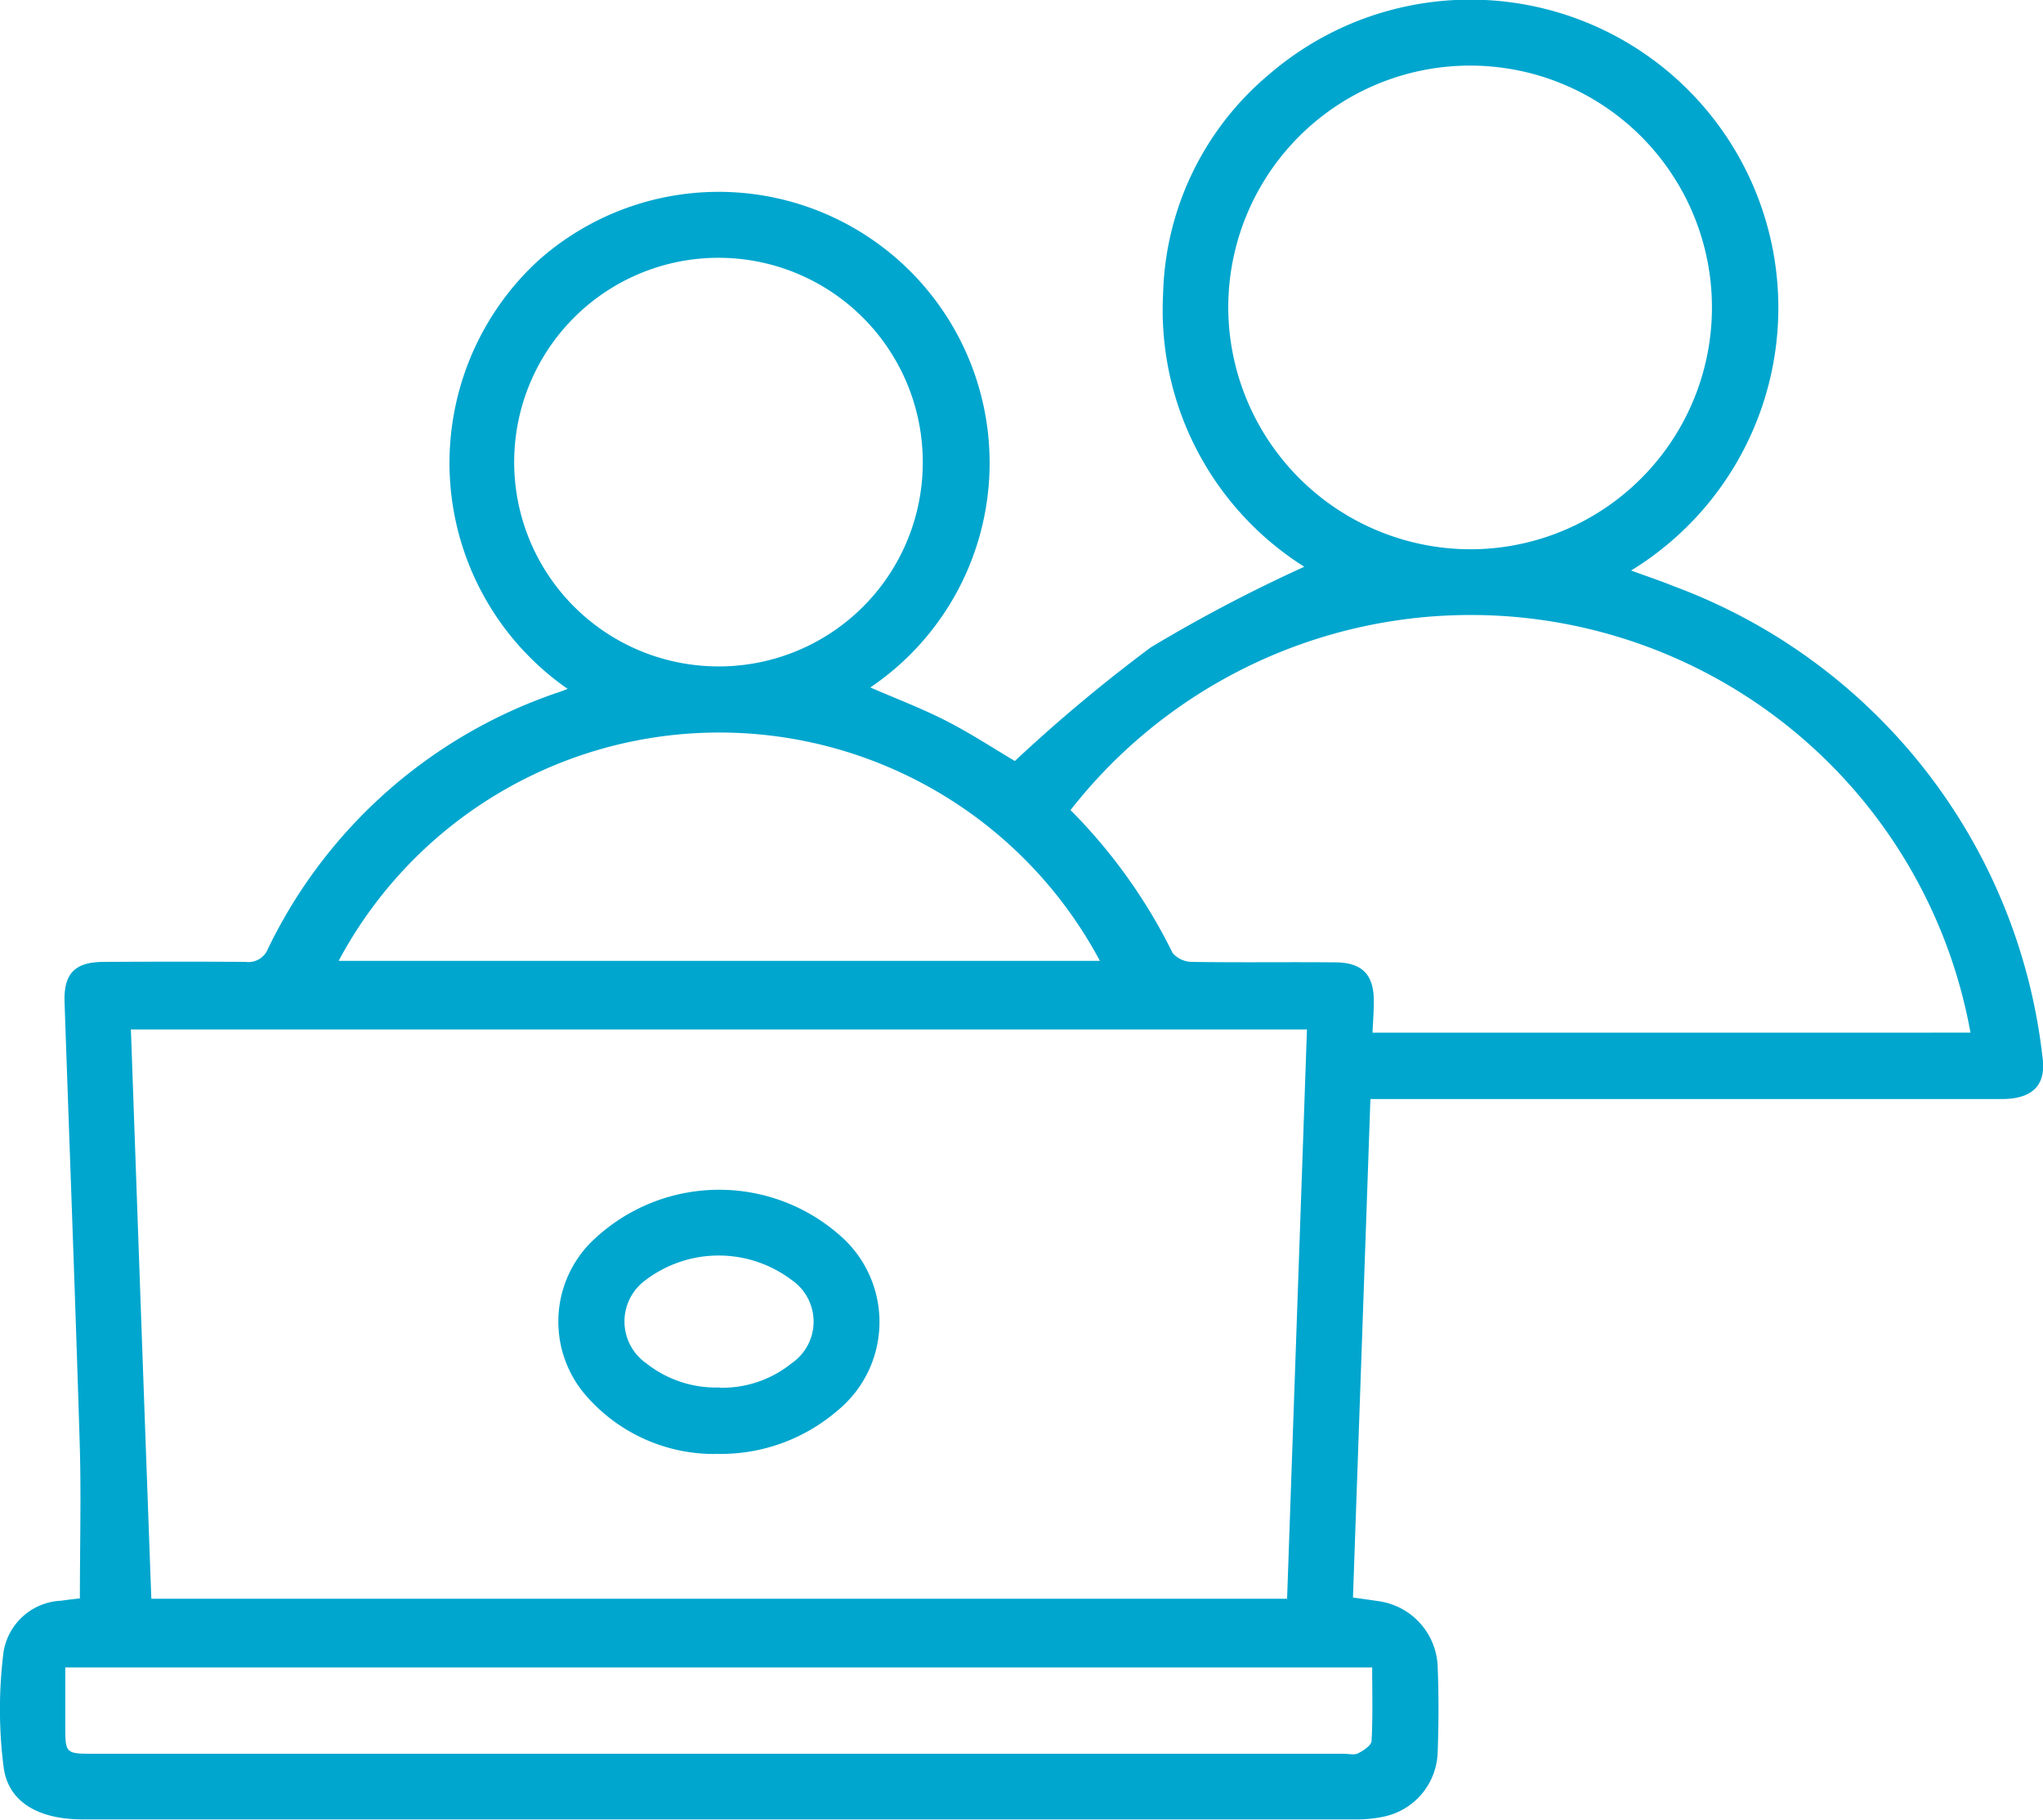 <svg id="Grupo_44" data-name="Grupo 44" xmlns="http://www.w3.org/2000/svg" xmlns:xlink="http://www.w3.org/1999/xlink" width="40" height="35.625" viewBox="0 0 40 35.625">
  <defs>
    <clipPath id="clip-path">
      <rect id="Rectángulo_69" data-name="Rectángulo 69" width="40" height="35.626" fill="#00a6ce"/>
    </clipPath>
  </defs>
  <g id="Grupo_43" data-name="Grupo 43" clip-path="url(#clip-path)">
    <path id="Trazado_438" data-name="Trazado 438" d="M26.831,21.529c-.114,3.274-.227,6.5-.341,9.747.185.027.34.047.494.071A1.343,1.343,0,0,1,28.147,32.6c.024.577.022,1.157,0,1.734a1.327,1.327,0,0,1-1.006,1.221,2.464,2.464,0,0,1-.6.065q-12.464,0-24.928,0c-.836,0-1.444-.324-1.54-1.007A8.937,8.937,0,0,1,.07,32.339a1.194,1.194,0,0,1,1.127-1c.144-.022.29-.036.367-.046,0-.991.025-1.957,0-2.921-.088-2.917-.2-5.832-.3-8.749-.019-.563.2-.788.763-.791.928-.005,1.855-.007,2.783,0a.411.411,0,0,0,.437-.258,9.783,9.783,0,0,1,5.717-5.03c.046-.016.092-.035.15-.057a5.386,5.386,0,0,1-.6-8.363,5.306,5.306,0,1,1,6.526,8.335c.506.22,1.012.411,1.49.656s.949.553,1.34.784a30.963,30.963,0,0,1,2.659-2.223,29.554,29.554,0,0,1,3.008-1.58,5.941,5.941,0,0,1-2.765-5.333,5.794,5.794,0,0,1,2.075-4.306,6.032,6.032,0,1,1,7.088,9.713c.3.109.573.2.841.309a11.166,11.166,0,0,1,7.212,9.2c.085.561-.187.837-.791.838q-5.909,0-11.818,0h-.544M25.2,31.3c.13-3.735.26-7.435.389-11.145H2.563c.132,3.726.263,7.426.4,11.145Zm13.38-11.083A9.944,9.944,0,0,0,20.96,15.86a10.608,10.608,0,0,1,2,2.8.512.512,0,0,0,.392.172c.926.015,1.854,0,2.781.009.55,0,.778.25.764.8,0,.184-.015.368-.025.577Zm-9.657-9.465a4.735,4.735,0,1,0-4.872-4.574,4.749,4.749,0,0,0,4.872,4.574M18.067,9.067a4,4,0,1,0-4.017,3.98,3.991,3.991,0,0,0,4.017-3.98m3.468,9.745a8.447,8.447,0,0,0-14.905,0Zm5.331,13.833H1.278v1.121c0,.568,0,.569.559.569H26.311c.094,0,.2.03.278-.008.106-.054.26-.154.265-.242.026-.467.012-.937.012-1.439" transform="translate(0 0)" fill="#00a6ce"/>
    <path id="Trazado_439" data-name="Trazado 439" d="M28.467,59.307a3.319,3.319,0,0,1-2.483-1.1,2.207,2.207,0,0,1,.021-3.006,3.575,3.575,0,0,1,5-.093,2.242,2.242,0,0,1-.141,3.354,3.5,3.5,0,0,1-2.4.842m.1-1.294a2.164,2.164,0,0,0,1.408-.479.988.988,0,0,0,.01-1.623,2.371,2.371,0,0,0-2.877,0,1,1,0,0,0,.023,1.626,2.2,2.2,0,0,0,1.436.471" transform="translate(-14.472 -30.841)" fill="#00a6ce"/>
  </g>
</svg>
